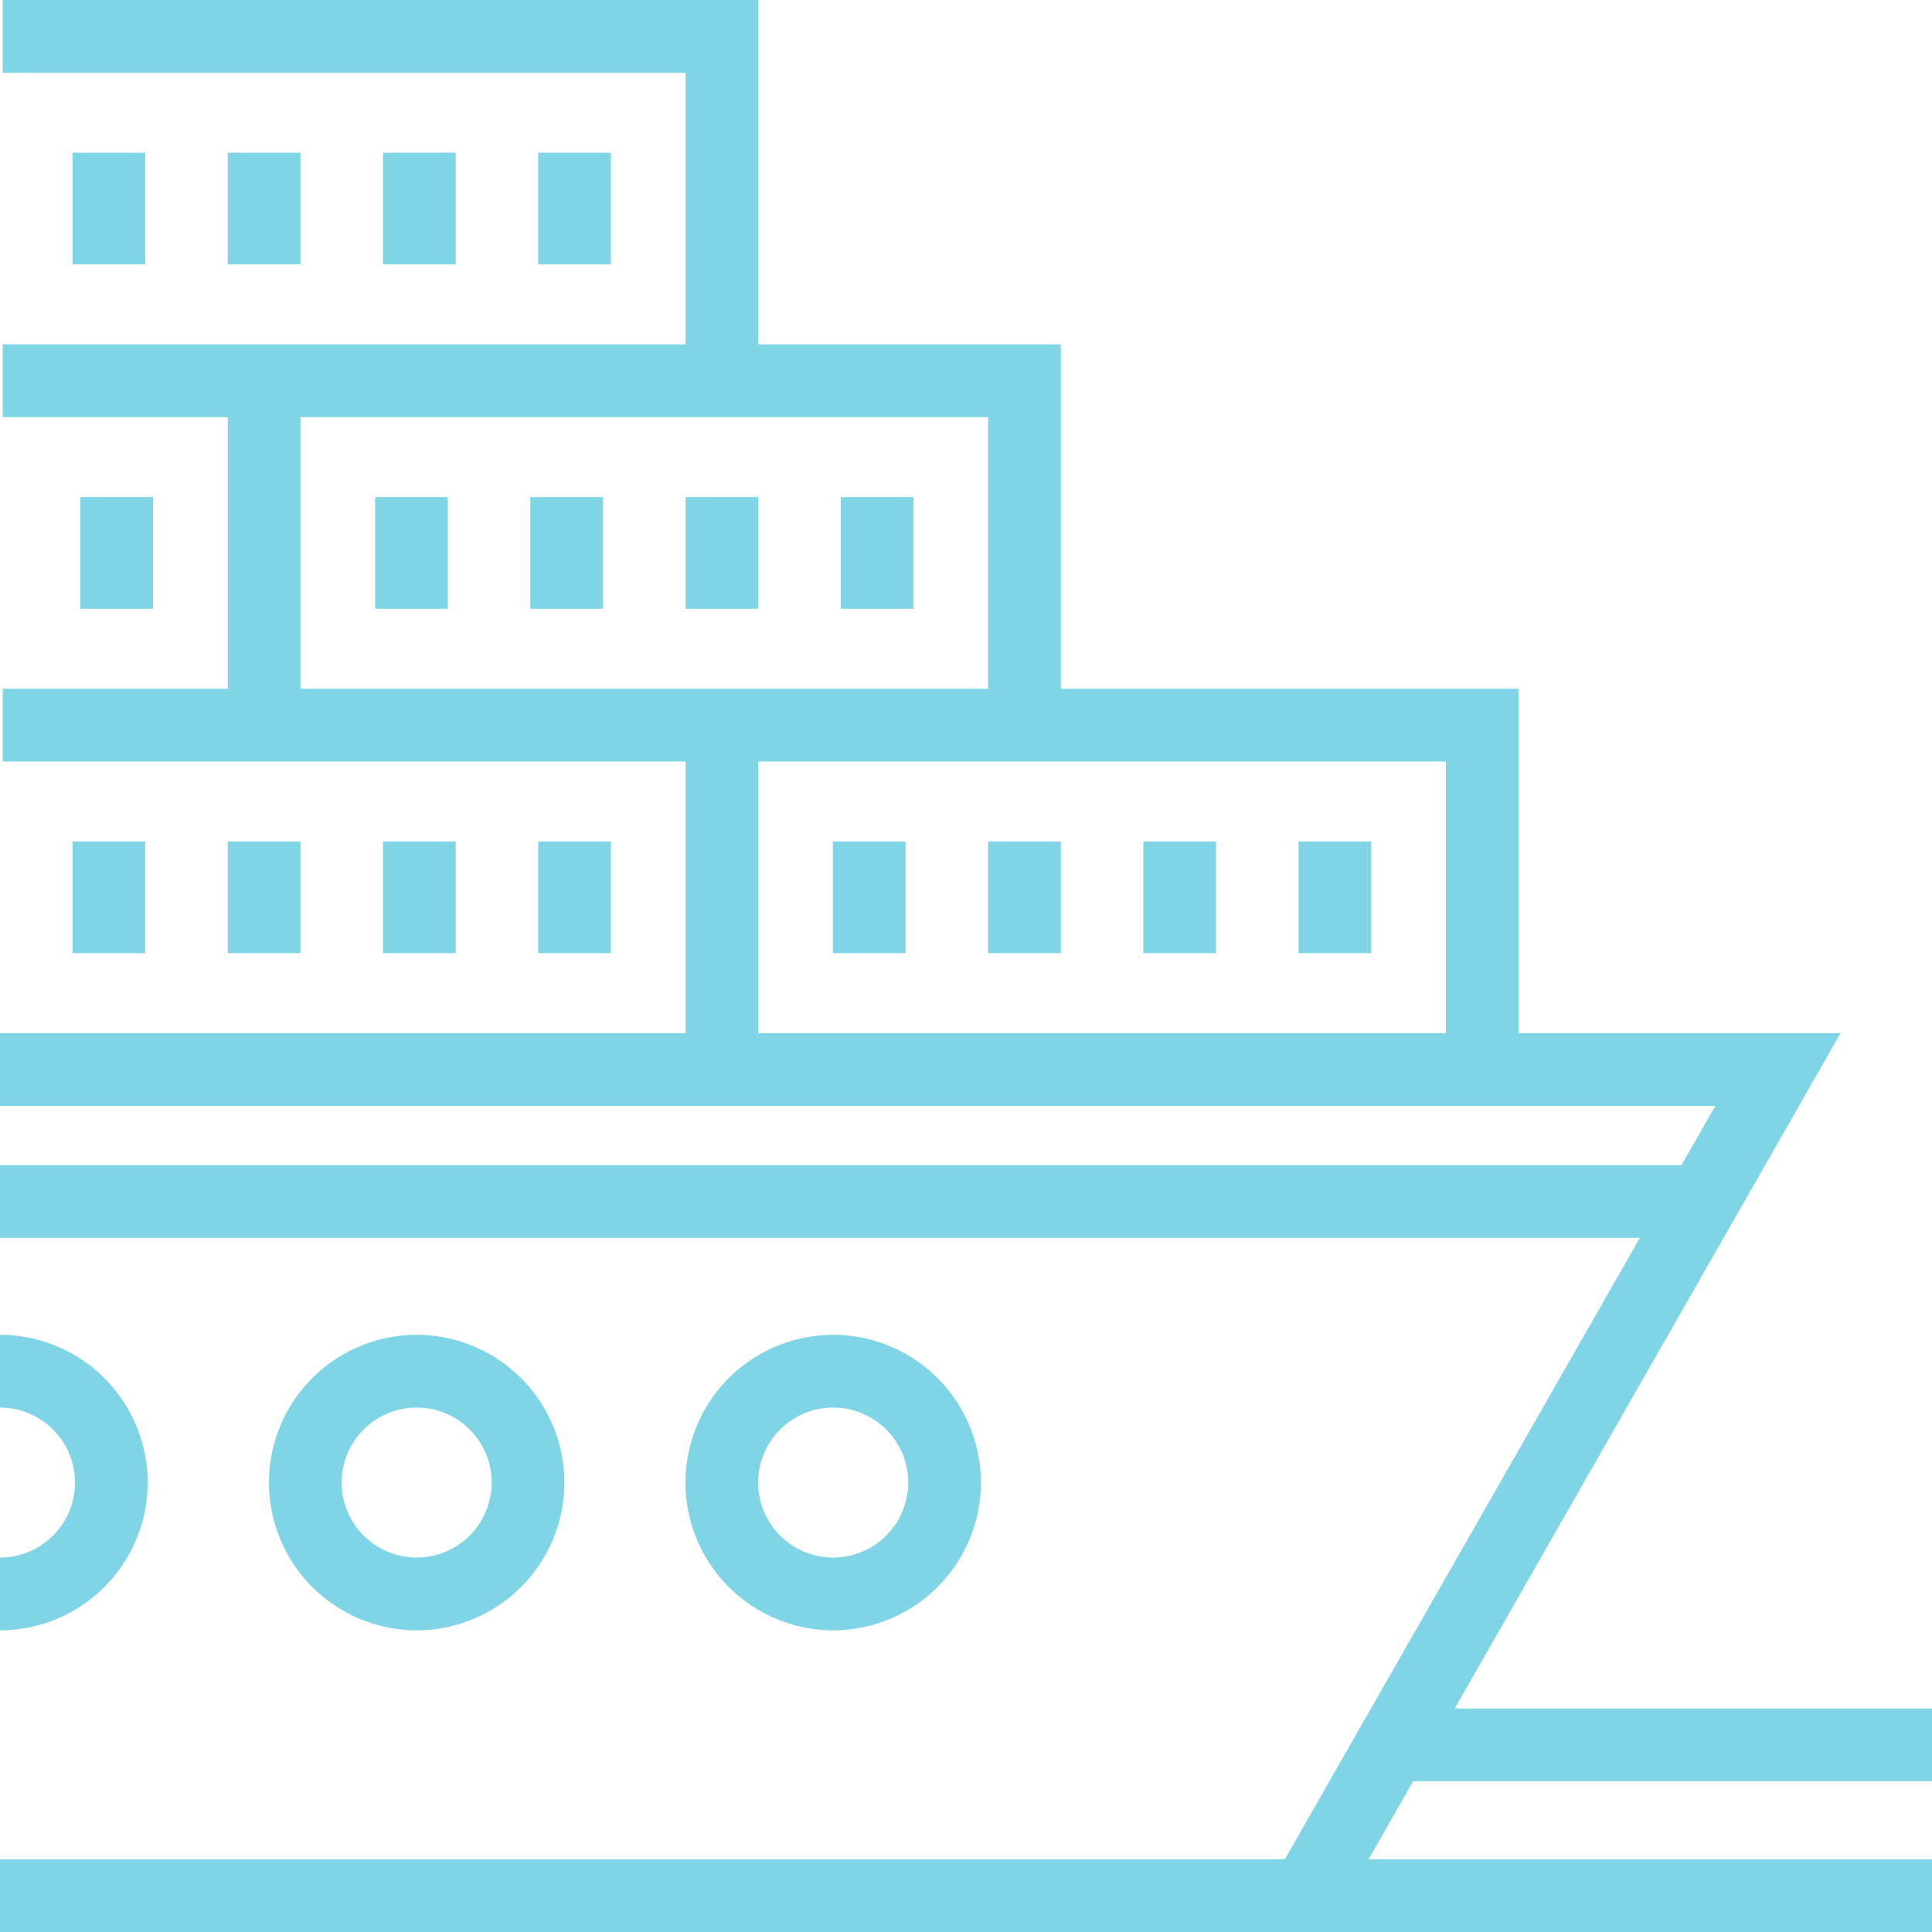 <svg xmlns="http://www.w3.org/2000/svg" width="56" height="56" viewBox="40 40 56 56"><g data-name="icon statek"><g data-name="Group 1356"><g data-name="Group 1355" transform="translate(40 40)" clip-path="url(&quot;#a&quot;)"><path d="M28.432 42.973a4.288 4.288 0 0 0-4.282-4.283 4.288 4.288 0 0 0-4.282 4.283 4.288 4.288 0 0 0 4.282 4.283 4.288 4.288 0 0 0 4.282-4.283m-6.457 0c0-1.199.976-2.174 2.175-2.174 1.199 0 2.175.975 2.175 2.174a2.177 2.177 0 0 1-2.175 2.174 2.177 2.177 0 0 1-2.175-2.174" fill="#7fd5e6" fill-rule="evenodd" data-name="Path 3871"/><path d="M16.359 42.973a4.287 4.287 0 0 0-4.282-4.283 4.287 4.287 0 0 0-4.281 4.283 4.287 4.287 0 0 0 4.281 4.283 4.287 4.287 0 0 0 4.282-4.283m-6.456 0c0-1.199.975-2.174 2.174-2.174 1.2 0 2.175.975 2.175 2.174a2.176 2.176 0 0 1-2.175 2.174 2.176 2.176 0 0 1-2.174-2.174" fill="#7fd5e6" fill-rule="evenodd" data-name="Path 3872"/><path d="M4.281 42.973A4.287 4.287 0 0 0 0 38.69v2.109c1.199 0 2.174.975 2.174 2.174A2.176 2.176 0 0 1 0 45.147v2.109a4.287 4.287 0 0 0 4.281-4.283" fill="#7fd5e6" fill-rule="evenodd" data-name="Path 3873"/><path d="M56 51.629V49.52H42.166L53.35 29.946h-9.332v-9.982H30.749V9.982h-8.771V0H.079v2.109h19.792v7.873H.079v2.109h6.523v7.873H.079v2.109h19.792v7.873H0v2.109h49.719l-.981 1.717H0v2.108h47.533L37.242 53.892H0V56h56v-2.108H39.669l1.293-2.263H56ZM8.709 19.964v-7.873h19.933v7.873H8.709Zm13.269 9.982v-7.873h19.933v7.873H21.978Z" fill="#7fd5e6" fill-rule="evenodd" data-name="Path 3874"/><path d="M37.639 24.39h2.107v3.238h-2.107V24.39z" fill="#7fd5e6" fill-rule="evenodd" data-name="Rectangle 522"/><path d="M33.141 24.39h2.107v3.238h-2.107V24.39z" fill="#7fd5e6" fill-rule="evenodd" data-name="Rectangle 523"/><path d="M28.642 24.39h2.107v3.238h-2.107V24.39z" fill="#7fd5e6" fill-rule="evenodd" data-name="Rectangle 524"/><path d="M24.142 24.39h2.107v3.238h-2.107V24.39z" fill="#7fd5e6" fill-rule="evenodd" data-name="Rectangle 525"/><path d="M15.6 24.39h2.107v3.238H15.6V24.39z" fill="#7fd5e6" fill-rule="evenodd" data-name="Rectangle 526"/><path d="M11.101 24.39h2.107v3.238h-2.107V24.39z" fill="#7fd5e6" fill-rule="evenodd" data-name="Rectangle 527"/><path d="M6.602 24.39h2.107v3.238H6.602V24.39z" fill="#7fd5e6" fill-rule="evenodd" data-name="Rectangle 528"/><path d="M2.103 24.39H4.21v3.238H2.103V24.39z" fill="#7fd5e6" fill-rule="evenodd" data-name="Rectangle 529"/><path d="M15.6 4.426h2.107v3.237H15.6V4.426z" fill="#7fd5e6" fill-rule="evenodd" data-name="Rectangle 530"/><path d="M11.101 4.426h2.107v3.237h-2.107V4.426z" fill="#7fd5e6" fill-rule="evenodd" data-name="Rectangle 531"/><path d="M6.602 4.426h2.107v3.237H6.602V4.426z" fill="#7fd5e6" fill-rule="evenodd" data-name="Rectangle 532"/><path d="M2.103 4.426H4.21v3.237H2.103V4.426z" fill="#7fd5e6" fill-rule="evenodd" data-name="Rectangle 533"/><path d="M2.33 14.408h2.107v3.238H2.33v-3.238z" fill="#7fd5e6" fill-rule="evenodd" data-name="Rectangle 534"/><path d="M24.37 14.408h2.107v3.238H24.37v-3.238z" fill="#7fd5e6" fill-rule="evenodd" data-name="Rectangle 535"/><path d="M19.871 14.408h2.107v3.238h-2.107v-3.238z" fill="#7fd5e6" fill-rule="evenodd" data-name="Rectangle 536"/><path d="M15.372 14.408h2.107v3.238h-2.107v-3.238z" fill="#7fd5e6" fill-rule="evenodd" data-name="Rectangle 537"/><path d="M10.873 14.408h2.107v3.238h-2.107v-3.238z" fill="#7fd5e6" fill-rule="evenodd" data-name="Rectangle 538"/></g></g></g><defs><clipPath id="a"><path d="M0 0h56v56H0V0z" data-name="Rectangle 539"/></clipPath></defs></svg>
